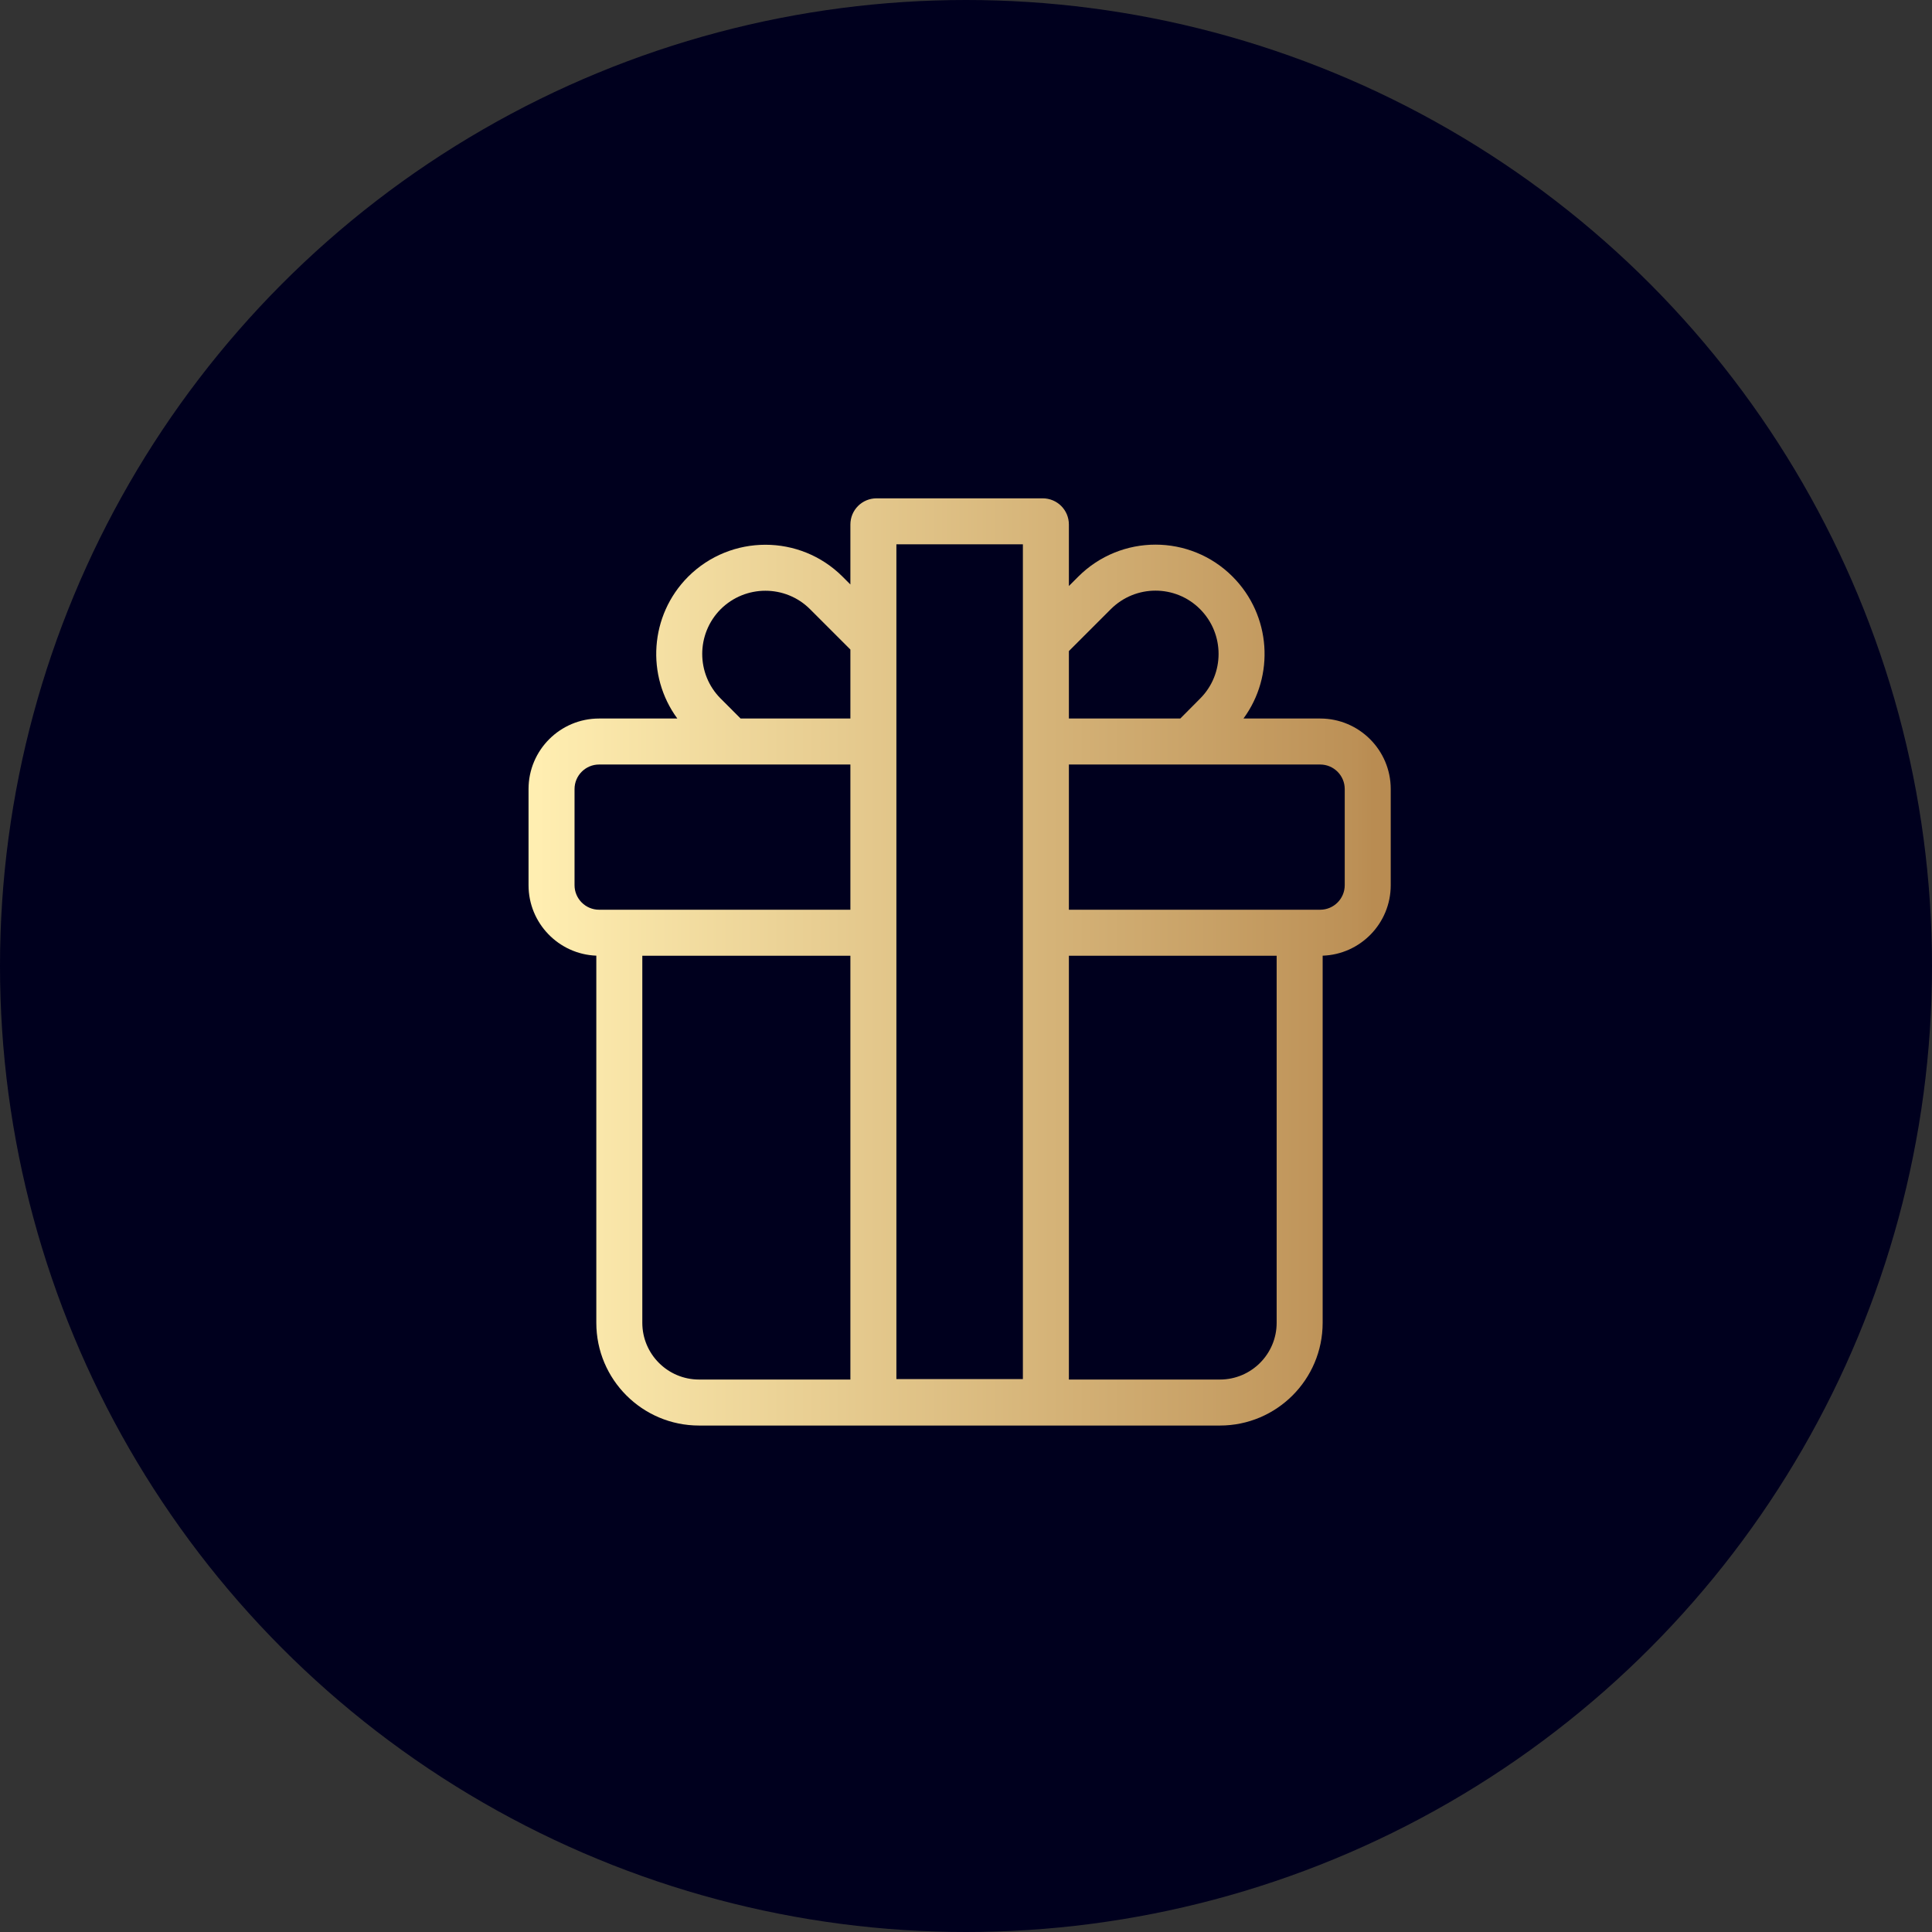 <svg width="126" height="126" viewBox="0 0 126 126" fill="none" xmlns="http://www.w3.org/2000/svg">
<rect x="0" y="0" width="126" height="126" fill="#333333" stroke="none"/>
<circle cx="63" cy="63" r="63" fill="#00001E"/>
<path fill-rule="evenodd" clip-rule="evenodd" d="M57.17 32.5C56.222 32.5 55.46 33.261 55.46 34.21V38.118L54.951 37.609C52.173 34.832 47.666 34.836 44.882 37.607L44.877 37.612C42.364 40.136 42.127 44.076 44.174 46.86H39.07C36.532 46.86 34.47 48.921 34.47 51.46V57.73C34.47 60.208 36.435 62.232 38.89 62.326V86.27C38.89 89.968 41.892 92.97 45.59 92.97H79.56C83.258 92.97 86.26 89.968 86.26 86.27V62.327C88.725 62.243 90.7 60.215 90.7 57.73V51.46C90.7 48.921 88.638 46.86 86.1 46.86H81.096C83.143 44.076 82.905 40.136 80.393 37.612C77.615 34.821 73.104 34.825 70.319 37.609L69.71 38.219V34.21C69.71 33.262 68.948 32.5 68 32.5H57.17ZM69.71 42.461V46.86H76.976L78.266 45.562L78.269 45.559C79.872 43.956 79.876 41.344 78.267 39.728C76.665 38.119 74.056 38.115 72.441 39.731L69.71 42.461ZM69.71 49.86V59.33H86.1C86.982 59.33 87.7 58.611 87.7 57.73V51.46C87.7 50.578 86.982 49.86 86.1 49.86H69.71ZM69.71 62.33V89.97H79.56C81.602 89.97 83.26 88.311 83.26 86.27V62.33H69.71ZM55.46 89.97V62.33H41.89V86.27C41.89 88.311 43.548 89.97 45.59 89.97H55.46ZM55.46 59.33V49.86H39.07C38.188 49.86 37.47 50.578 37.47 51.46V57.73C37.47 58.611 38.188 59.33 39.07 59.33H55.46ZM55.46 46.86V42.361L52.829 39.73C51.227 38.128 48.617 38.124 47.001 39.73C45.394 41.347 45.399 43.957 47.001 45.559L48.301 46.86H55.46ZM58.46 89.94V35.5H66.71V89.94H58.46Z" fill="url(#paint0_linear_10393_5551)"/>
<defs>
<linearGradient id="paint0_linear_10393_5551" x1="34.476" y1="62.726" x2="90.679" y2="62.726" gradientUnits="userSpaceOnUse">
<stop offset="0.01" stop-color="#FFEEB1"/>
<stop offset="0.96" stop-color="#BC9056"/>
<stop offset="0.98" stop-color="#B98C52"/>
</linearGradient>
</defs>
</svg>
